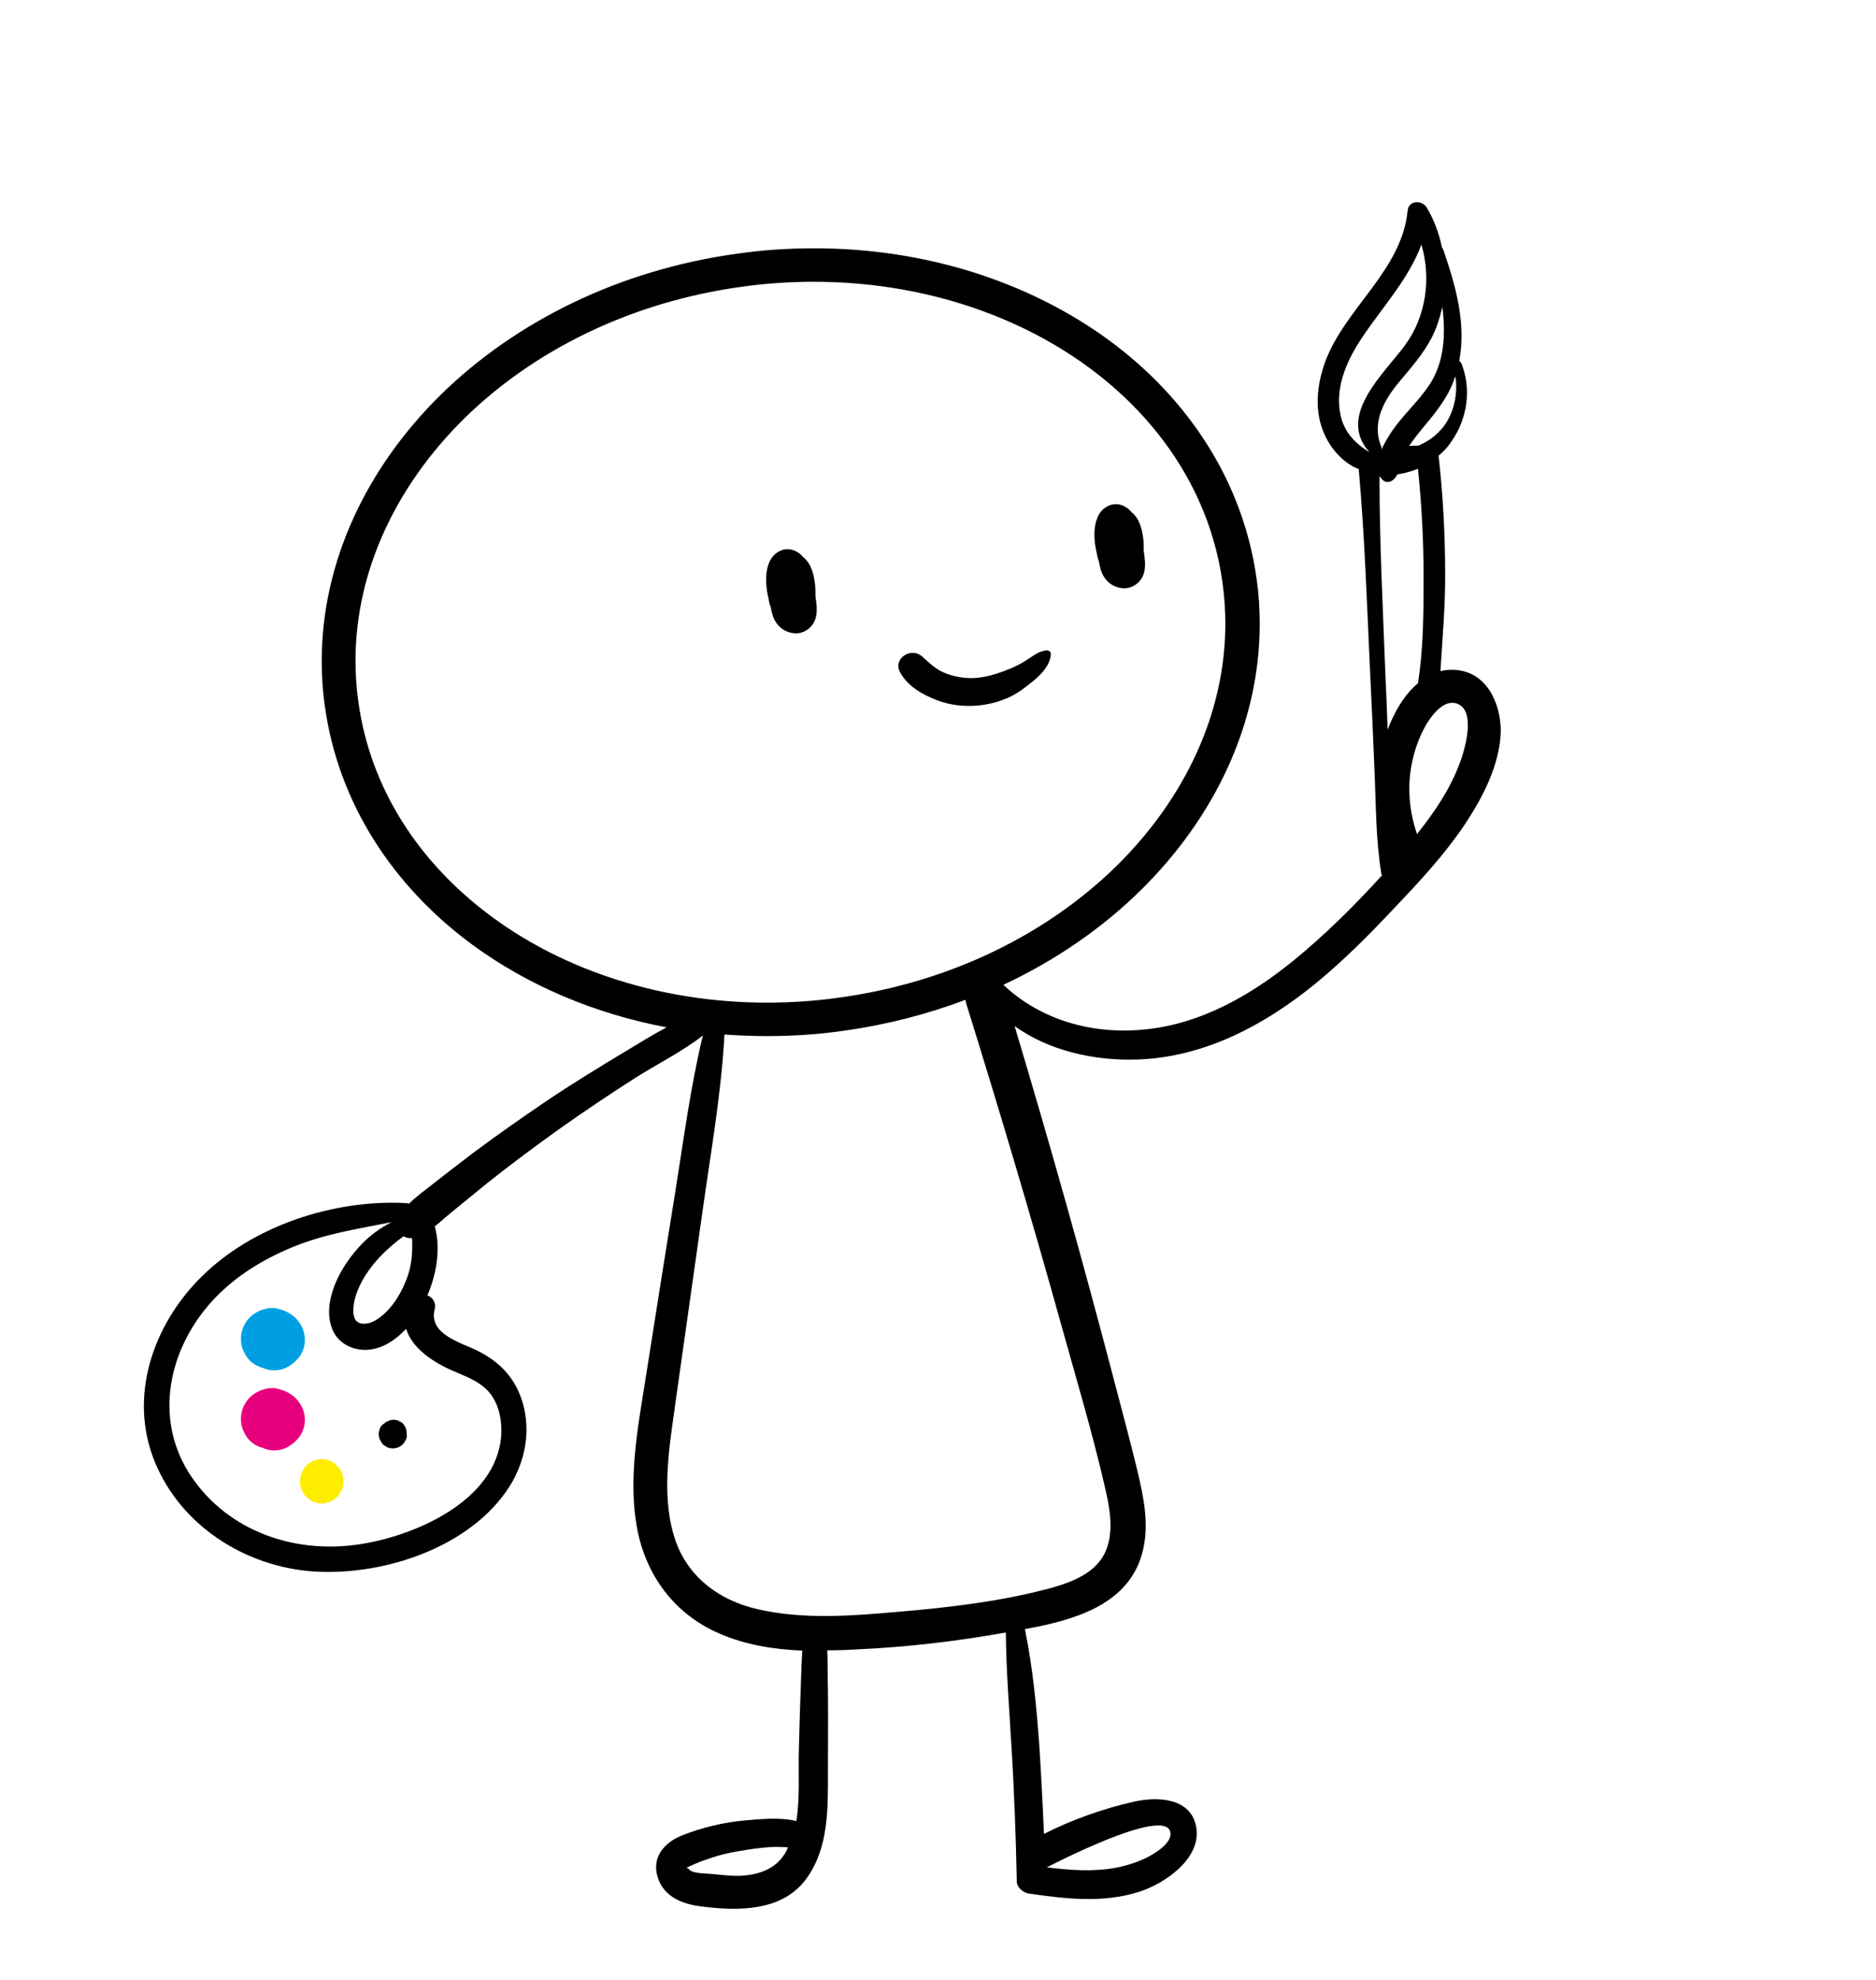 <svg xmlns="http://www.w3.org/2000/svg" xmlns:xlink="http://www.w3.org/1999/xlink" id="Capa_1" x="0px" y="0px" viewBox="0 0 600 633" style="enable-background:new 0 0 600 633;" xml:space="preserve"><style type="text/css">	.st0{fill:#009FE3;}	.st1{fill:#E6007E;}	.st2{fill:#FFED00;}</style><path d="M351.5,179.7c0.3,1.6,0.6,3.2,1.5,4.6c1.3,2.2,3.5,3.6,6.1,3.8c2.5,0.2,4.9-1.2,6.1-3.3c0.9-1.5,1.1-3.4,1-5.2 c-0.1-1.1-0.2-2.3-0.4-3.4c0-1.7,0-3.4-0.3-5c-0.3-1.9-0.9-4.1-2-5.7c-0.5-0.7-1-1.3-1.7-1.8l-0.4-0.5c-1.6-1.6-4-2.5-6.3-1.7 c-2.3,0.8-3.7,2.6-4.4,4.8c-1.1,3.3-0.7,7.4,0.1,10.7C350.9,177.8,351.2,178.8,351.5,179.7z"></path><path d="M246.5,194.1c0.3,1.6,0.6,3.2,1.5,4.6c1.3,2.2,3.5,3.6,6.1,3.8c2.5,0.2,4.9-1.2,6.1-3.3c0.9-1.5,1.1-3.4,1-5.2 c-0.1-1.1-0.2-2.3-0.4-3.4c0-1.7,0-3.4-0.3-5c-0.3-1.9-0.9-4.1-2-5.7c-0.5-0.7-1-1.3-1.7-1.8l-0.4-0.5c-1.6-1.6-4-2.5-6.3-1.7 c-2.3,0.8-3.7,2.6-4.4,4.8c-1.1,3.3-0.7,7.4,0.1,10.7C245.9,192.2,246.1,193.2,246.5,194.1z"></path><path d="M299.7,223.9c4.1,1.6,8.7,2.1,13.1,1.7c5.2-0.5,10.3-2.2,14.5-5.4c3.5-2.6,8.4-6.2,8.8-10.9c0.1-1-0.9-1.5-1.7-1.3 c-2.1,0.3-3.7,1.5-5.5,2.7c-1.7,1.1-3.4,2.1-5.3,2.9c-3.4,1.4-7,2.7-10.7,3.1c-3.4,0.4-6.9-0.1-10.2-1.3c-3.3-1.2-5.3-3.3-7.8-5.5 c-3.7-3.2-9.6,0.9-6.9,5.3C290.4,219.5,295.2,222.2,299.7,223.9z"></path><path d="M465.3,214.2c-1.6-0.1-3.1,0-4.6,0.4c0.6-10.4,1.6-20.8,1.5-31.3c0-12.6-0.7-25.1-2.1-37.6l0,0c1.6-1.3,3-2.8,4.1-4.5 c5.1-7.3,6.5-16.7,3.2-25c-0.2-0.4-0.4-0.6-0.7-0.7c2.3-12.1-1.1-24-5.1-35.7l-0.4-0.6c-0.9-4.4-2.5-8.8-4.8-12.7 c-1.5-2.6-5.9-2.6-6.2,0.9c-1.9,19.1-19.8,30.9-26.3,48.1c-2.8,7.6-3.7,16.3-0.1,23.8c2.1,4.5,6,8.9,10.8,10.7l0,0.4 c1.9,21.5,2.6,43,3.6,64.5c0.5,10.5,1,20.9,1.4,31.4c0.5,11,0.4,22.2,2.2,33.1l0.2,0.5c-8.9,9.8-18.4,19.2-28.6,27.5 c-13.5,10.9-29.1,19.8-46.5,21.7c-16.8,1.9-33.7-2.6-46-14.2c16.7-7.8,31.6-18.1,43.9-30.2c23.7-23.3,38.1-53.4,38.1-85.2 c0-4.8-0.3-9.6-1-14.4c-4.3-31.1-21.9-57.7-47.2-76.3c-25.4-18.6-58.5-29.4-94.2-29.4c-8.1,0-16.3,0.5-24.6,1.7 c-38,5.2-71.1,21.8-94.9,45.1c-23.7,23.3-38.1,53.4-38.1,85.2c0,4.8,0.3,9.6,1,14.4l0,0c4.3,31.1,21.9,57.7,47.2,76.3 c17.6,12.9,38.8,22,62.1,26.4c-4.5,2.4-8.9,5.1-13,7.6c-8.5,5.1-17,10.3-25.2,15.8c-8.1,5.5-16.1,11.1-24,17 c-4.1,3.1-8.2,6.3-12.3,9.5c-2.6,2.1-5.5,4.1-7.9,6.5c-0.3-0.1-0.6-0.2-1-0.2c-23-1.2-49,7.2-65.5,23.7 c-15.4,15.3-23.3,38.2-14.8,59c8.4,20.6,29.2,33.7,51,35.1c22.1,1.4,49.9-7.6,62.4-27.1c6-9.4,7.5-21.4,2.4-31.6 c-2.8-5.5-7.2-9.2-12.6-11.9c-5.2-2.6-15.6-5.2-13.7-13.1c0.6-2.3-0.6-3.9-2.3-4.6c2.9-6.7,4.3-14.9,2.4-21.9l-0.1-0.1 c1.9-1.5,3.7-3.2,5.7-4.8c3.8-3.1,7.6-6.2,11.4-9.3c7.7-6.1,15.5-11.9,23.5-17.6c7.8-5.5,15.7-10.8,23.7-15.9 c6.9-4.4,14.9-8.3,21.5-13.5c-4,16.6-6.2,33.7-8.9,50.5c-3.2,19.7-6.3,39.4-9.4,59.1c-2.5,15.8-5.7,32.3-2.7,48.2 c2.9,15.1,12.1,27.3,26.2,33.4c8.4,3.7,17.5,5.1,26.6,5.5c-0.2,3-0.3,6.1-0.4,9.1c-0.3,7.6-0.5,15.1-0.7,22.7 c-0.2,6.8,0.4,15.2-0.8,22.7c-5.2-1.3-11.7-0.6-16.5-0.2c-6.8,0.6-13.8,2.3-20.1,4.8c-5.7,2.3-9.8,7.1-7.7,13.5 c2,6.2,8,8.5,13.9,9.2c11.8,1.5,26,1.7,33.7-9c7.1-9.9,6.8-22.4,6.8-34.1c0-8.6,0.1-17.1,0-25.7c-0.1-4.2,0-8.4-0.2-12.6 c0-0.2,0-0.3,0-0.5c3.2,0,6.4-0.1,9.5-0.3c16-0.7,31.9-2.6,47.6-5.4c0.1,12.2,1.1,24.3,1.8,36.5c0.9,14.4,1.4,28.7,1.7,43.1 c0,2,2.2,3.7,4,3.9c11.8,1.7,23.6,3.1,35.2-0.6c8.1-2.6,19.9-10.6,18.2-20.6c-1.6-9.5-12.4-9.9-19.9-8.2 c-9.8,2.2-19.7,5.7-28.8,10.3c-0.4-9.4-0.9-18.9-1.5-28.3c-0.9-12.5-2.1-24.9-4.6-37.2c1.3-0.2,2.5-0.5,3.8-0.7 c14.6-3,30.3-8.4,34-24.7c1.9-8.2,0.2-16.7-1.7-24.7c-2.2-9.1-4.6-18.1-7-27.2c-10.1-38.7-20.9-77.2-32.4-115.5 c11,7.9,25.4,11.1,38.9,10.7c21.7-0.6,41.3-11.1,57.7-24.6c8.9-7.3,17-15.5,24.9-23.9c8-8.4,16-17,22.5-26.7 c5.8-8.7,11.3-19.3,11.5-30C479.9,224.8,475.5,214.8,465.3,214.2z M129.1,395.3c0.8,0.5,1.7,0.7,2.7,0.6c0.2,4.7-0.1,9.2-2,13.7 c-1.9,4.8-5.3,10.1-9.9,12.7c-1.8,1-4.5,1.6-6,0c-1.1-1.2-1-3.6-0.7-5.6c0.9-5,3.9-9.8,7.2-13.6C123,400.2,125.9,397.6,129.1,395.3z  M145,438.4c4.6,2,9.3,3.6,12.3,7.9c2.5,3.7,3.3,8.4,3,12.8c-1.6,21-28.1,32.3-46,34.8c-20.3,2.9-41.2-4.3-53-21.6 c-11.7-17.1-8.1-38.4,4.5-53.9c7.4-9.1,17.4-15.4,28.2-19.8c10.1-4.1,20.6-5.7,31.2-7.8c-3.5,1.8-6.7,4.1-9.5,7 c-4.8,5-9,11.6-10.2,18.6c-0.6,3.6-0.2,7.6,1.9,10.7c2.4,3.3,6.4,4.8,10.4,4.5c4.7-0.4,8.8-3.2,12.1-6.7 C131.8,431.2,138.7,435.7,145,438.4z M250.7,593.2c-3.1,4.7-8.5,6.3-13.8,6.6c-3.1,0.1-6.3-0.3-9.4-0.6c-1.6-0.2-6.5,0-7.4-1.8 c-0.8,0-0.6-0.2,0.6-0.7c0.6-0.3,1.2-0.5,1.8-0.8c1.6-0.7,3.3-1.3,4.9-1.8c2.9-1,5.9-1.7,9-2.2c3.4-0.6,6.9-1.1,10.4-1.3 c1.7-0.1,3.5,0,5.2,0.1C251.7,591.5,251.3,592.4,250.7,593.2z M374.3,585.8c0.7,3.3-4.4,6.5-6.8,7.8c-3.2,1.7-6.9,2.9-10.5,3.6 c-7.3,1.4-14.9,0.8-22.2-0.1C343.6,592.6,372.7,578.4,374.3,585.8z M114.6,224.3L114.6,224.3c-0.6-4.3-0.9-8.7-0.9-13 c0-28.6,12.9-55.9,34.8-77.5c22-21.6,53-37.2,88.7-42.1c7.8-1.1,15.5-1.6,23.1-1.6c33.6,0,64.5,10.2,87.8,27.3 c23.3,17.1,39.1,41.1,42.9,69c0.6,4.3,0.9,8.7,0.9,13c0,28.6-12.9,55.9-34.8,77.5c-22,21.6-53,37.2-88.7,42.1 c-7.8,1.1-15.5,1.6-23.1,1.6c-33.6,0-64.5-10.2-87.8-27.3C134.1,276.1,118.4,252.2,114.6,224.3z M339.8,425 c4.7,16.8,9.7,33.6,13.6,50.6c1.6,6.8,3.1,14.8-0.2,21.3c-3.1,6-9.9,8.8-16.1,10.6c-16.1,4.5-33.4,6.5-50,7.9 c-14.7,1.3-30.1,2.5-44.6-0.8c-12.9-2.9-23.4-10.9-27.1-24c-4-14-1.1-29.2,0.8-43.3c2.8-20,5.7-40,8.5-60.1c2.6-18.6,6-37.5,7-56.4 c4.5,0.3,9,0.5,13.5,0.5c8.1,0,16.3-0.5,24.6-1.7c13.7-1.9,26.8-5.3,39-9.9c0.1,0.4,0.1,0.7,0.2,1.1 C319.8,355.5,330.1,390.1,339.8,425z M465.5,120.4c0.9,6.3-0.8,13.3-5.4,17.8c-1.9,1.9-4,3.2-6.4,4.3c-1,0-2,0-3,0.1 c1.2-1.8,2.5-3.5,3.9-5.2c4.3-5.2,8.6-10.2,10.7-16.7L465.5,120.4z M438,144.6c-4.9-3-8.6-6.9-9.5-13.2c-1.3-8.5,2.7-16.9,7.3-23.7 c6.5-9.7,14.8-18.6,18.8-29.5c3.2,10.7,1.5,22.9-5.1,32C443,119.2,427.3,132.8,438,144.6z M447.6,122c4.6-5.5,9.2-10.6,11.8-17.4 c0.8-2.1,1.4-4.3,1.9-6.5c1.1,8.7,0.7,17.6-4.1,24.9c-3.5,5.3-8.3,9.5-11.9,14.7c-1.1,1.6-2.7,4.2-3.8,6.8l0,0 c0.3-0.5,0.5-1.1,0.2-1.9C438.6,135,442.8,127.7,447.6,122z M443.8,233.3c-0.2-5.8-0.4-11.6-0.7-17.4c-0.8-21.2-1.9-42.5-1.9-63.7 c0.3,0.5,0.7,1,1.3,1.5c0.8,0.6,1.8,0.5,2.7,0c0.8-0.5,1.3-1.2,1.7-2c0.4-0.1,0.8-0.1,1.1-0.2c1.8-0.3,3.7-0.9,5.5-1.6 c1.2,11.4,1.8,22.9,1.8,34.4c0,11.2,0,23-1.8,34.2C449.1,222.1,445.9,227.8,443.8,233.3z M466.8,244.2c-3.1,8.3-8.1,15.6-13.6,22.5 c-2.5-7.3-3.2-15.1-1.6-22.8c0.8-4,2.2-8,4.2-11.6c1.6-2.9,5.4-8.3,9.5-7.5C472.6,226.3,468.4,240.1,466.8,244.2z"></path><path class="st0" d="M96.7,424.6c-0.7-1.6-1.9-3.1-3.3-4.1c-1.5-1.1-3.1-1.7-4.8-2.1c-1.8-0.4-3.8,0-5.5,0.7 c-1.6,0.7-3.2,1.9-4.2,3.3c-0.5,0.8-1,1.6-1.3,2.5c-0.5,1.6-0.6,2.5-0.5,4.1c0.1,1.8,0.9,3.5,1.9,5c1.2,1.7,3.1,2.9,5.1,3.4 c0.7,0.3,1.5,0.6,2.3,0.7c0.8,0.1,1.7,0.1,2.6,0c0.8-0.1,1.7-0.4,2.4-0.7c1.5-0.7,2.8-1.7,3.9-3C97.7,431.7,98.1,427.7,96.7,424.6z"></path><path class="st1" d="M96.7,450.2c-0.7-1.6-1.9-3.1-3.3-4.1c-1.5-1.1-3.1-1.7-4.8-2.1c-1.8-0.4-3.8,0-5.5,0.7 c-1.6,0.7-3.2,1.9-4.2,3.3c-0.5,0.8-1,1.6-1.3,2.5c-0.5,1.6-0.6,2.5-0.5,4.1c0.1,1.8,0.9,3.5,1.9,5c1.2,1.7,3.1,2.9,5.1,3.4 c0.7,0.3,1.5,0.6,2.3,0.7c0.8,0.1,1.7,0.1,2.6,0c0.8-0.1,1.7-0.4,2.4-0.7c1.5-0.7,2.8-1.7,3.9-3C97.7,457.3,98.1,453.3,96.7,450.2z"></path><path class="st2" d="M108.4,469.3c-0.4-0.4-0.8-0.8-1.3-1.3c-1-0.8-2.1-1.2-3.4-1.4c-1-0.2-1.9-0.1-2.7,0.3 c-0.9,0.2-1.7,0.6-2.4,1.2c-0.8,0.5-1.3,1.2-1.7,2.1c-0.5,0.8-0.8,1.6-0.9,2.6c0,0.6,0,1.3,0,1.9c0.2,1.2,0.7,2.3,1.4,3.3 c0.4,0.4,0.8,0.8,1.3,1.3c1,0.8,2.1,1.2,3.4,1.4c1,0.2,1.9,0.1,2.7-0.3c0.9-0.2,1.7-0.6,2.4-1.2c0.8-0.5,1.3-1.2,1.7-2.1 c0.5-0.8,0.8-1.6,0.9-2.6c0-0.6,0-1.2,0-1.9C109.6,471.4,109.1,470.3,108.4,469.3z"></path><path d="M130,457.5c-0.1-0.4-0.2-0.7-0.3-1.1l-0.6-0.9c-0.3-0.5-0.8-0.8-1.3-1c-0.3-0.2-0.7-0.4-1-0.4c-0.4-0.1-0.7-0.2-1.1-0.1 c-0.4,0-0.7,0-1.1,0.2l-0.2,0.1c-0.4,0.1-0.8,0.3-1.1,0.5l-0.1,0.1l0,0l-0.2,0.2l0,0c-0.4,0.2-0.7,0.5-1,0.8c-0.4,0.5-0.6,1-0.7,1.6 c-0.2,0.6-0.3,1.2-0.1,1.8c0.1,0.6,0.3,1.1,0.6,1.6c0.3,0.5,0.6,1,1.1,1.3c0.3,0.2,0.7,0.4,1,0.6c0.8,0.3,1.6,0.4,2.4,0.3 c0.4-0.1,0.7-0.2,1.1-0.3c0.7-0.3,1.3-0.8,1.8-1.4l0.6-1c0.3-0.6,0.4-1.2,0.3-1.8L130,457.5L130,457.5z"></path></svg>